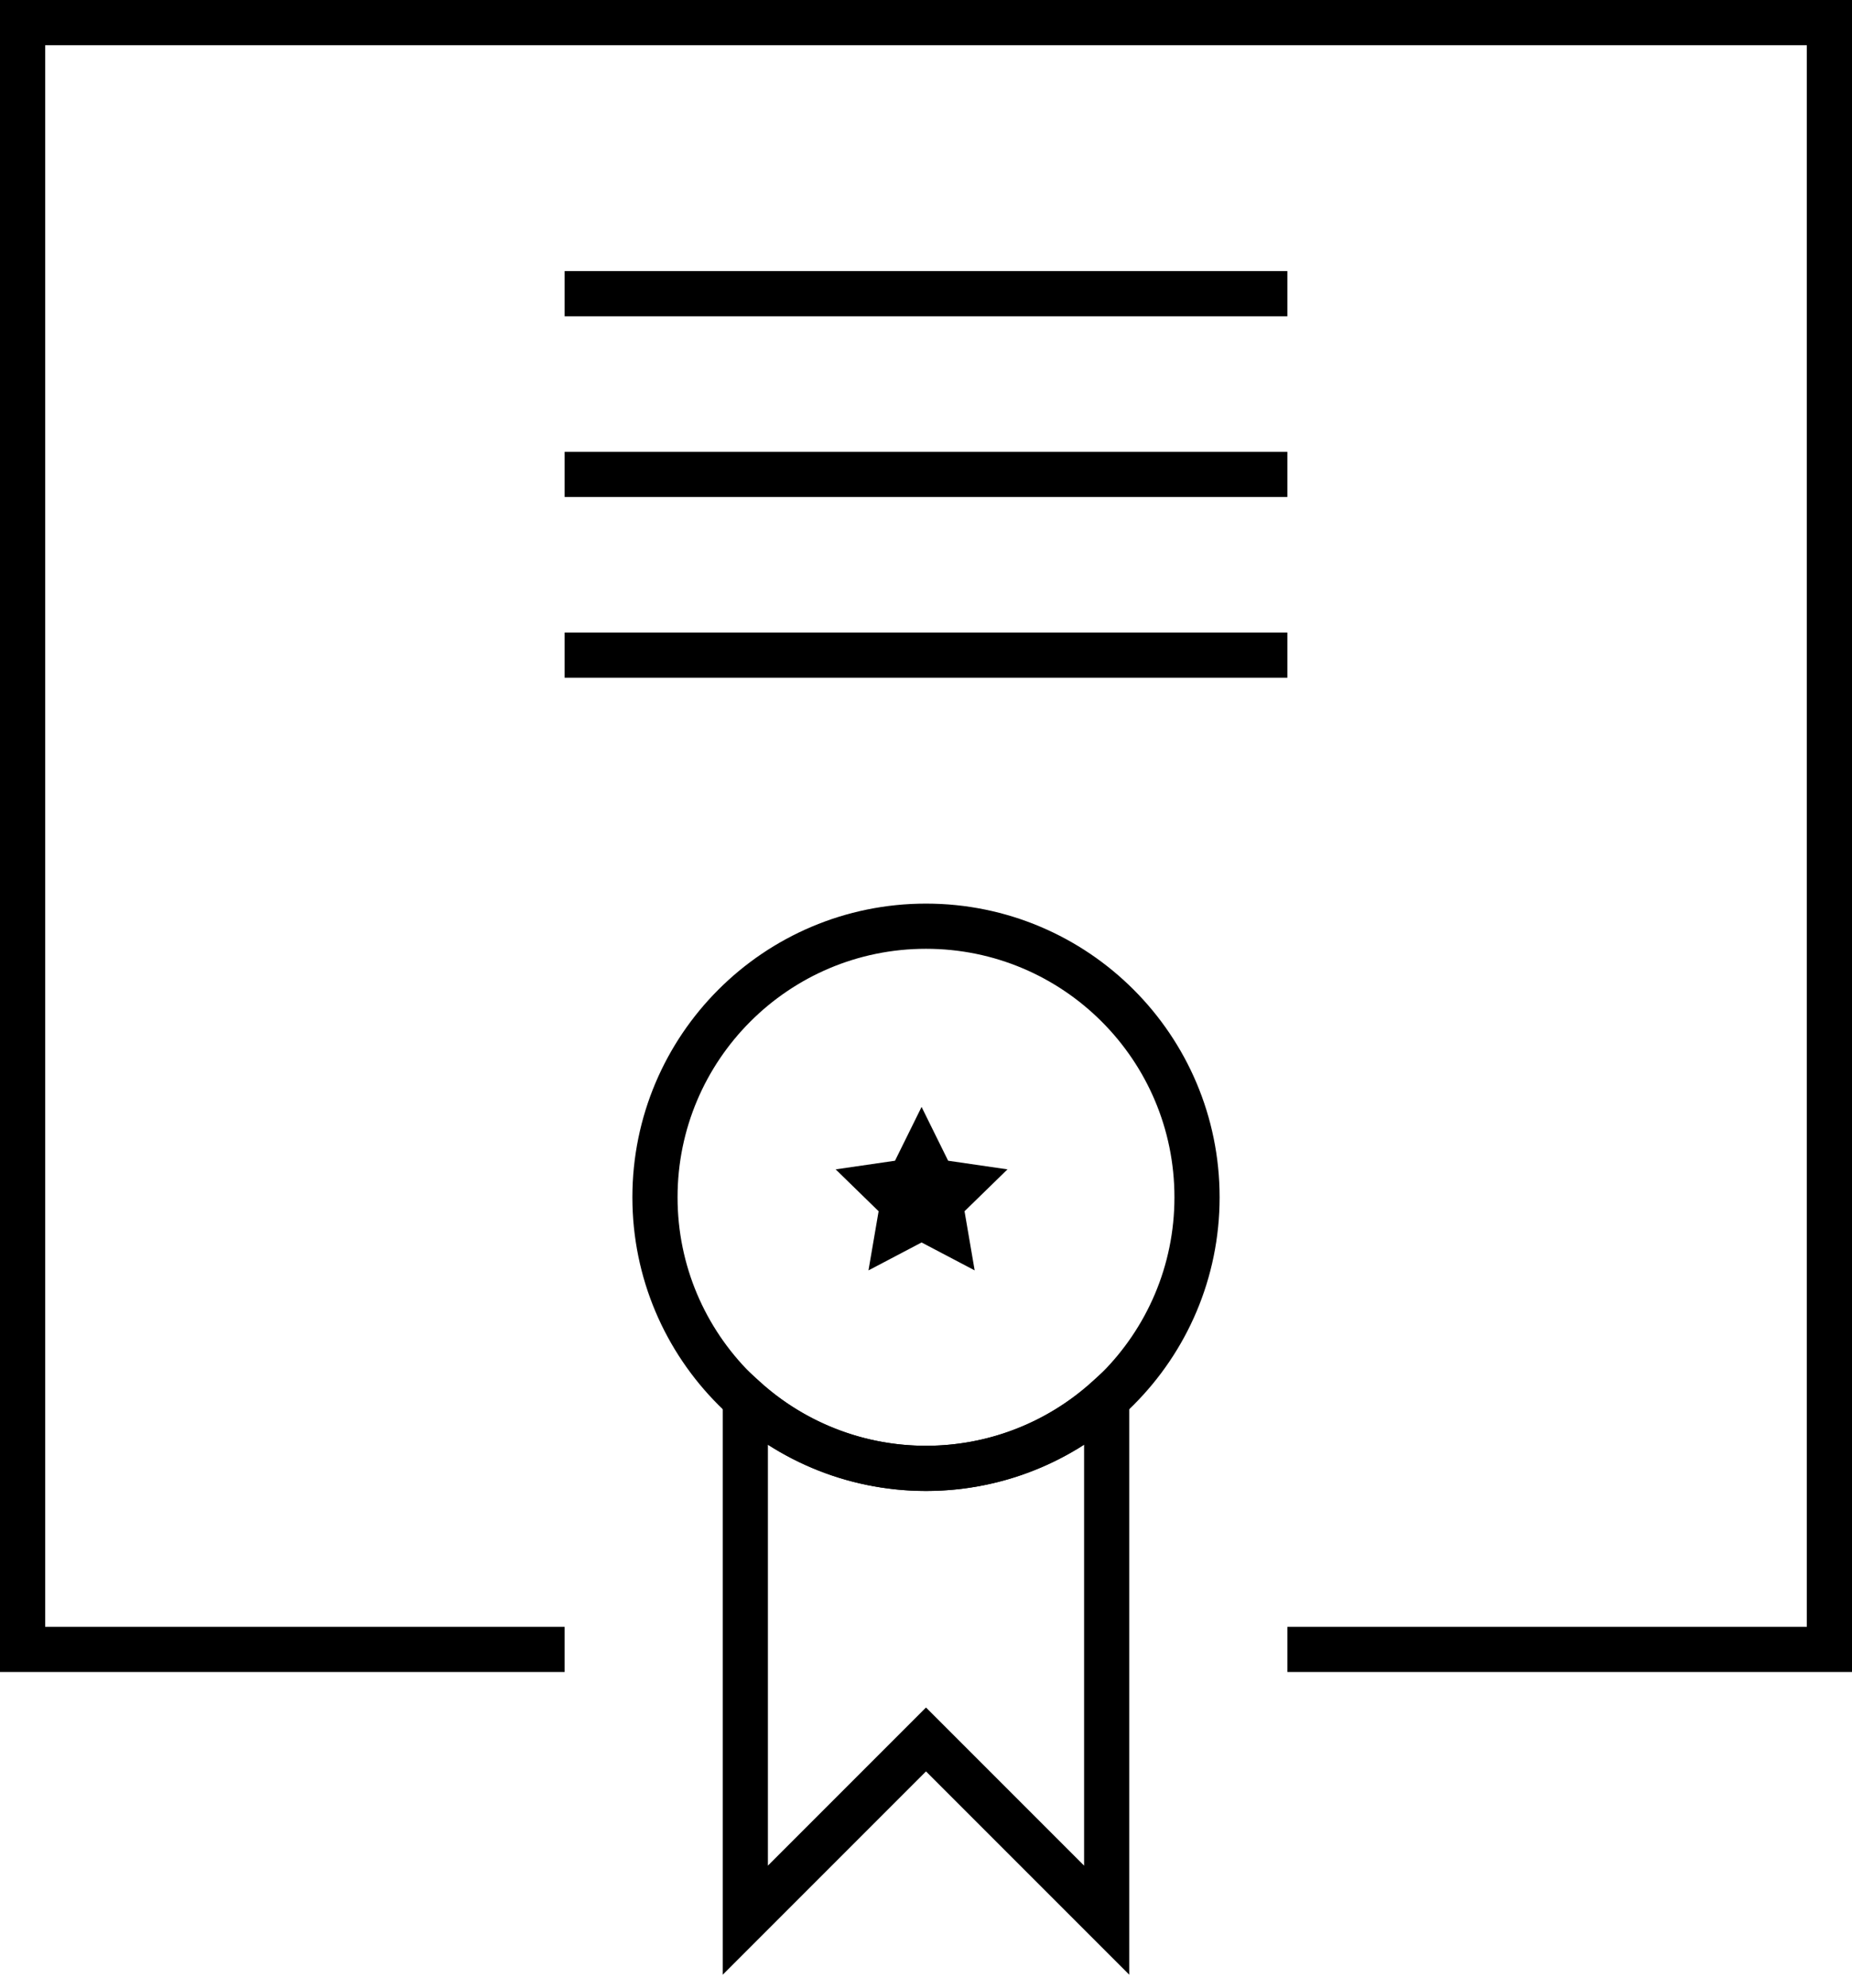 <?xml version="1.0" encoding="UTF-8"?> <svg xmlns="http://www.w3.org/2000/svg" width="82" height="88" viewBox="0 0 82 88"> <g fill="none" fill-rule="evenodd"> <path stroke="#000" stroke-width="2" d="M25 73.015H1V1h80v72.015H57M25 13h32m-32 8h32m-32 8h32"></path> <path stroke="#000" stroke-width="2" d="M29 53c0-6.627 5.373-12 12-12s12 5.373 12 12-5.373 12-12 12-12-5.373-12-12z"></path> <path fill="#000" d="M40.804 49l1.176 2.382 2.628.382-1.902 1.854.449 2.618L40.804 55l-2.351 1.236.449-2.618L37 51.764l2.628-.382z"></path> <path stroke="#000" stroke-width="2" d="M41 65a11.94 11.94 0 0 1-8-3.074V85l8-8 8 8V61.926A11.94 11.94 0 0 1 41 65z"></path> </g> </svg> 